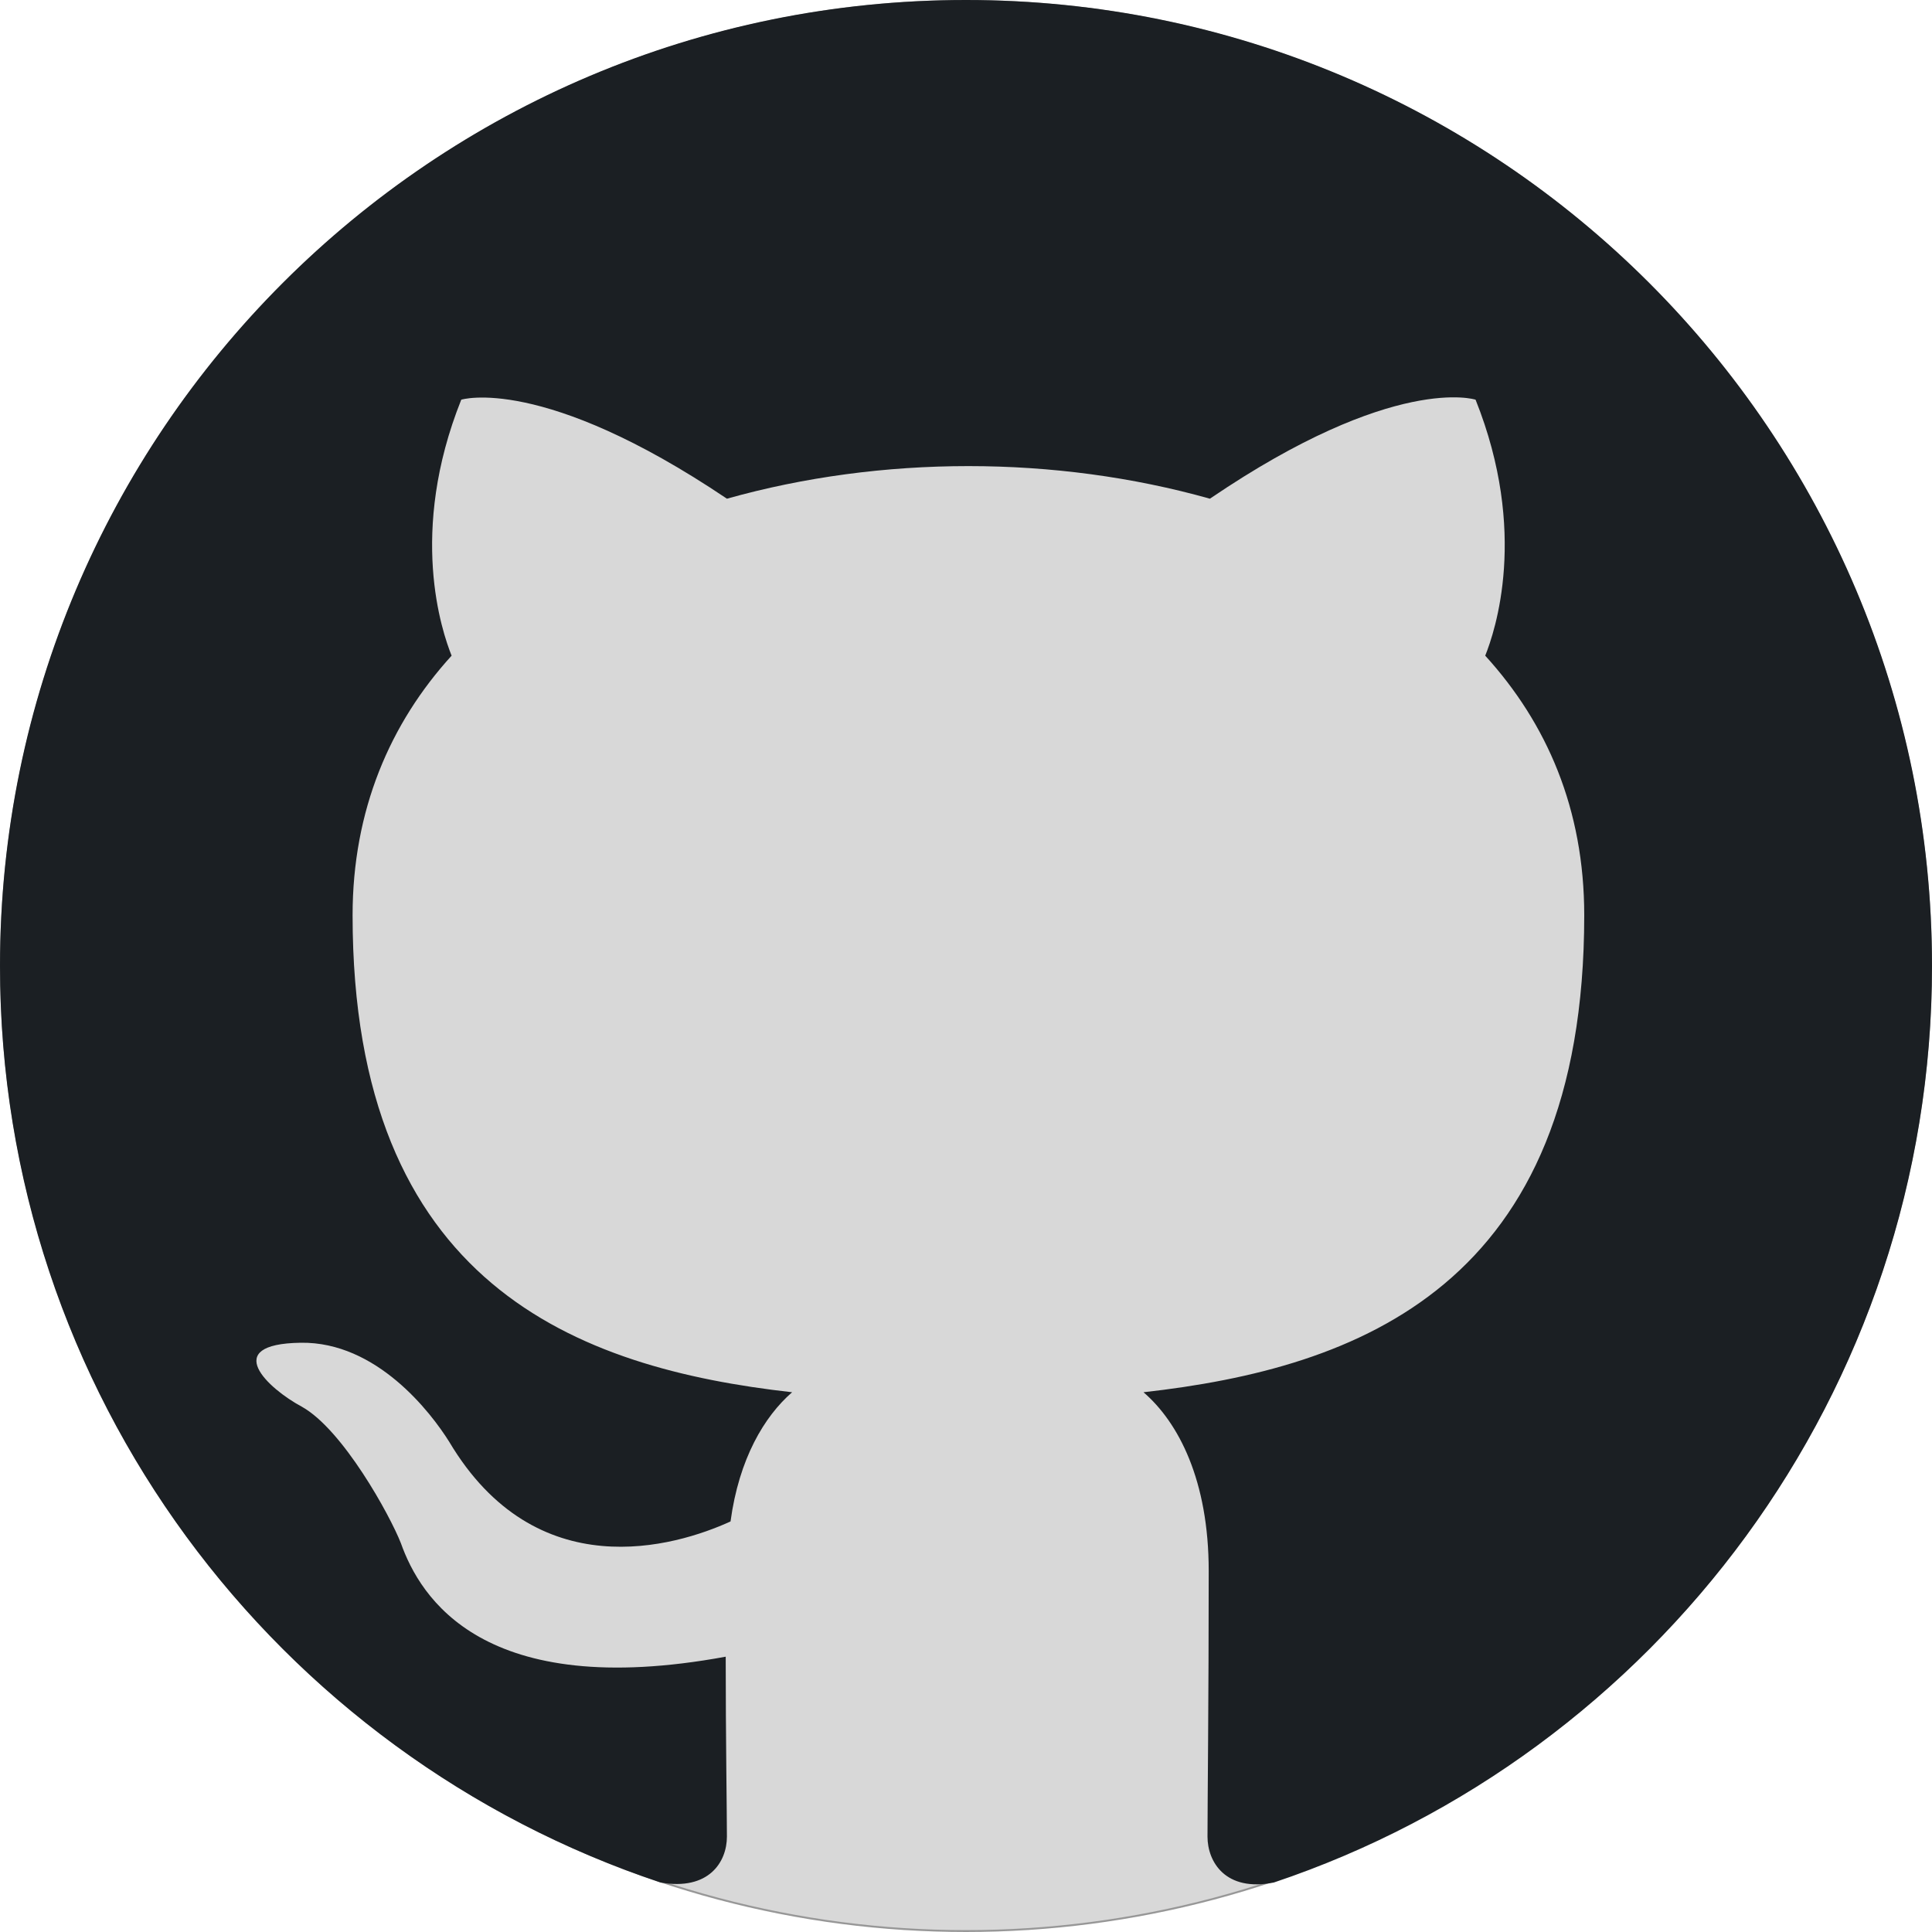 <?xml version="1.0" encoding="UTF-8"?>
<svg width="1024px" height="1024px" viewBox="0 0 1024 1024" version="1.1" xmlns="http://www.w3.org/2000/svg" xmlns:xlink="http://www.w3.org/1999/xlink">
    <title>github-logo</title>
    <g id="Page-1" stroke="none" stroke-width="1" fill="none" fill-rule="evenodd">
        <g id="github-logo">
            <circle id="Oval" stroke="#979797" fill="#D8D8D8" cx="512" cy="512" r="511.5"></circle>
            <path d="M512,-5.68434189e-14 C229.12,-5.68434189e-14 0,229.12 0,512 C0,738.56 146.56,929.92 350.08,997.76 C375.68,1002.24 385.28,986.88 385.28,973.44 C385.28,961.28 384.64,920.96 384.64,878.08 C256,901.76 222.72,846.72 212.48,817.92 C206.72,803.2 181.76,757.76 160,745.6 C142.08,736 116.48,712.32 159.36,711.68 C199.68,711.04 228.48,748.8 238.08,764.16 C284.16,841.6 357.76,819.84 387.2,806.4 C391.68,773.12 405.12,750.72 419.84,737.92 C305.92,725.12 186.88,680.96 186.88,485.12 C186.88,429.44 206.72,383.36 239.36,347.52 C234.24,334.72 216.32,282.24 244.48,211.84 C244.48,211.84 287.36,198.4 385.28,264.32 C426.24,252.8 469.76,247.04 513.28,247.04 C556.8,247.04 600.32,252.8 641.28,264.32 C739.2,197.76 782.08,211.84 782.08,211.84 C810.24,282.24 792.32,334.72 787.2,347.52 C819.84,383.36 839.68,428.8 839.68,485.12 C839.68,681.6 720,725.12 606.08,737.92 C624.64,753.92 640.64,784.64 640.64,832.64 C640.64,901.12 640,956.16 640,973.44 C640,986.88 649.6,1002.88 675.2,997.76 C877.44,929.92 1024,737.92 1024,512 C1024,229.12 794.88,-5.68434189e-14 512,-5.68434189e-14 Z" id="Path" fill="#1B1F23"></path>
        </g>
    </g>
</svg>